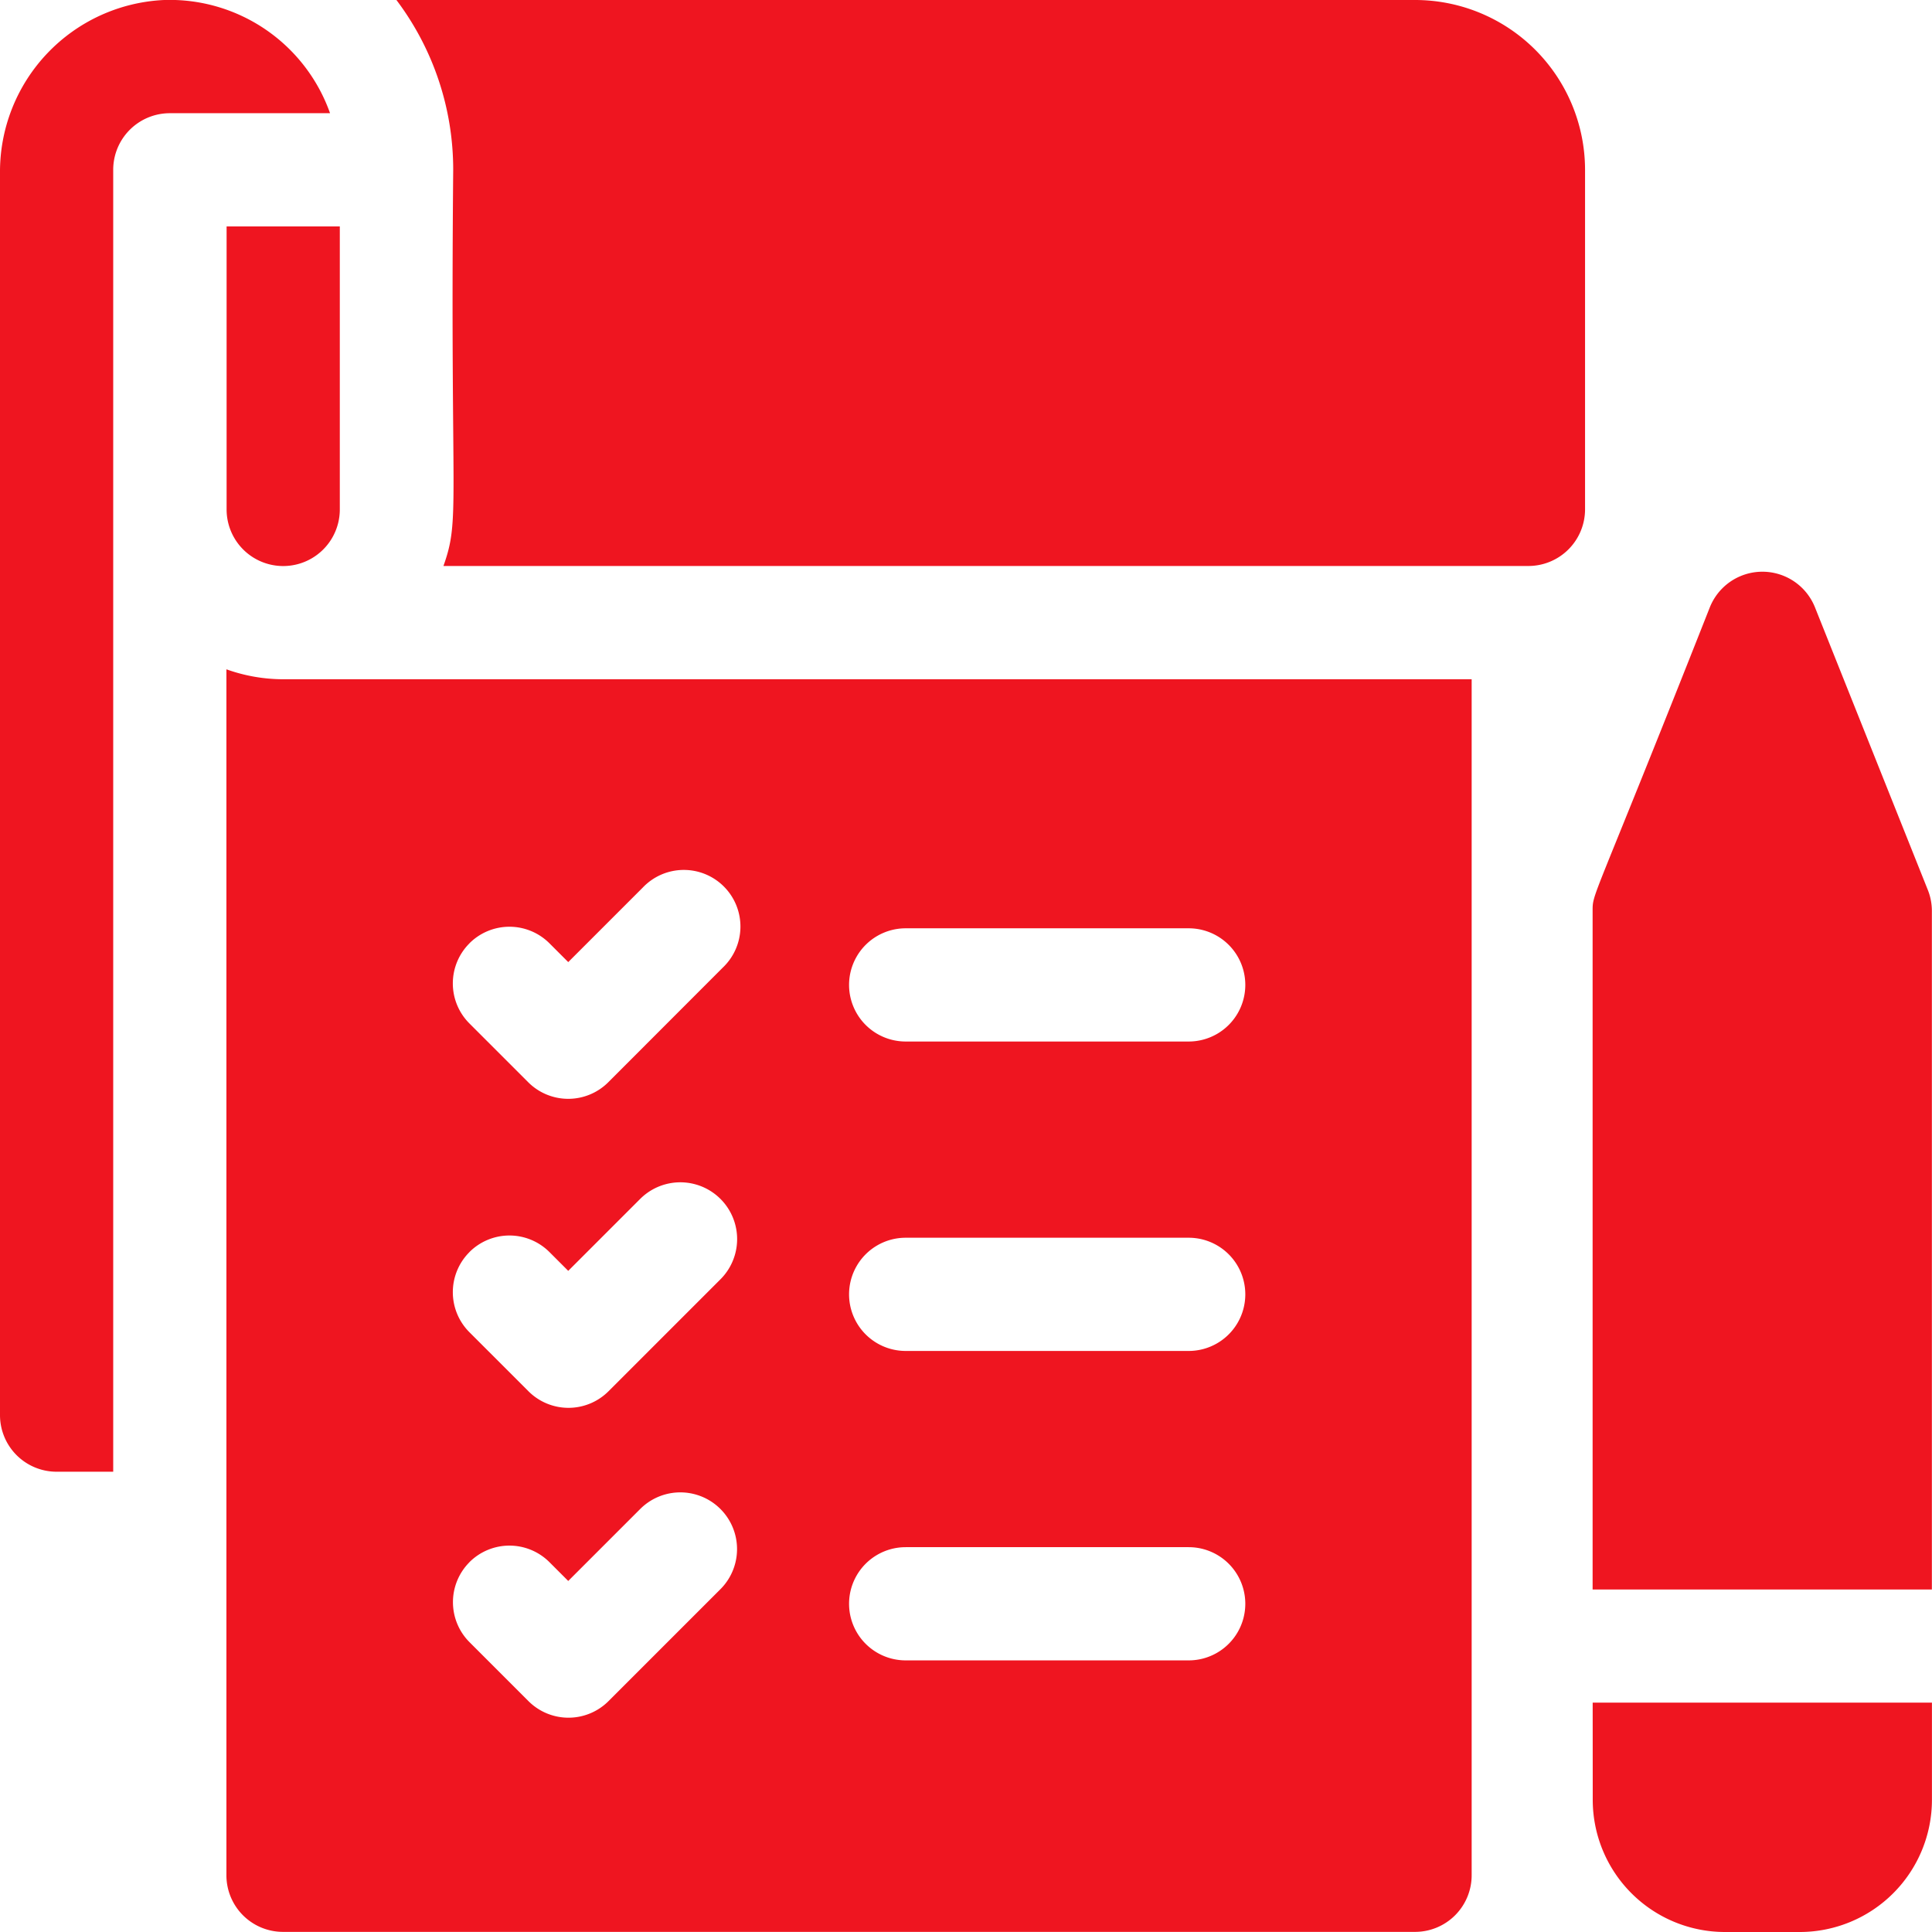 <?xml version="1.0" encoding="UTF-8"?>
<svg xmlns="http://www.w3.org/2000/svg" width="31.674" height="31.674" viewBox="0 0 31.674 31.674">
  <path d="M60.05,64.64a.928.928,0,0,0,1.856,0V60H60.05Z" transform="translate(-56.335 -56.288)" fill="#ef1520"></path>
  <path d="M2.691,0A2.819,2.819,0,0,0,0,2.836V23.2a.928.928,0,0,0,.928.928h.928V2.784a.928.928,0,0,1,.928-.928H5.411A2.789,2.789,0,0,0,2.691,0Z" transform="translate(0 0)" fill="#ef1520"></path>
  <path d="M60.925,177.563A2.771,2.771,0,0,1,60,177.4v19.771a.928.928,0,0,0,.928.928H79.487a.928.928,0,0,0,.928-.928V177.563H60.925Zm10.211,4.083h4.64a.928.928,0,0,1,0,1.856h-4.64a.928.928,0,1,1,0-1.856Zm0,5.073h4.64a.928.928,0,0,1,0,1.856h-4.64a.928.928,0,1,1,0-1.856Zm0,5.073h4.64a.928.928,0,0,1,0,1.856h-4.64a.928.928,0,1,1,0-1.856Zm-7.152-9.9a.928.928,0,0,1,1.312,0l.308.308,1.223-1.223a.928.928,0,1,1,1.312,1.312L66.26,184.17a.928.928,0,0,1-1.312,0l-.964-.964A.928.928,0,0,1,63.984,181.893Zm0,5.062a.928.928,0,0,1,1.312,0l.308.308,1.179-1.179A.928.928,0,0,1,68.1,187.4l-1.836,1.836a.928.928,0,0,1-1.312,0l-.964-.964A.928.928,0,0,1,63.984,186.955Zm0,5.084a.928.928,0,0,1,1.312,0l.308.308,1.179-1.179A.928.928,0,0,1,68.1,192.48l-1.836,1.836a.928.928,0,0,1-1.312,0l-.964-.964A.928.928,0,0,1,63.984,192.039Z" transform="translate(-56.288 -166.427)" fill="#ef1520"></path>
  <path d="M121.7,0H105a4.617,4.617,0,0,1,.931,2.785c-.051,5.578.119,5.708-.16,6.494h17.788a.929.929,0,0,0,.928-.928V2.784A2.787,2.787,0,0,0,121.7,0Z" transform="translate(-98.501 0)" fill="#ef1520"></path>
  <path d="M427.548,156.728l-1.853-4.64a.928.928,0,0,0-1.723,0c-1.947,4.93-1.922,4.667-1.922,4.985l0,11.118h5.562V157.072A.929.929,0,0,0,427.548,156.728Z" transform="translate(-395.94 -142.132)" fill="#ef1520"></path>
  <path d="M422.091,452.817a2.168,2.168,0,0,0,2.165,2.165h1.231a2.168,2.168,0,0,0,2.165-2.165v-1.595h-5.562Z" transform="translate(-395.979 -423.308)" fill="#ef1520"></path>
</svg>
